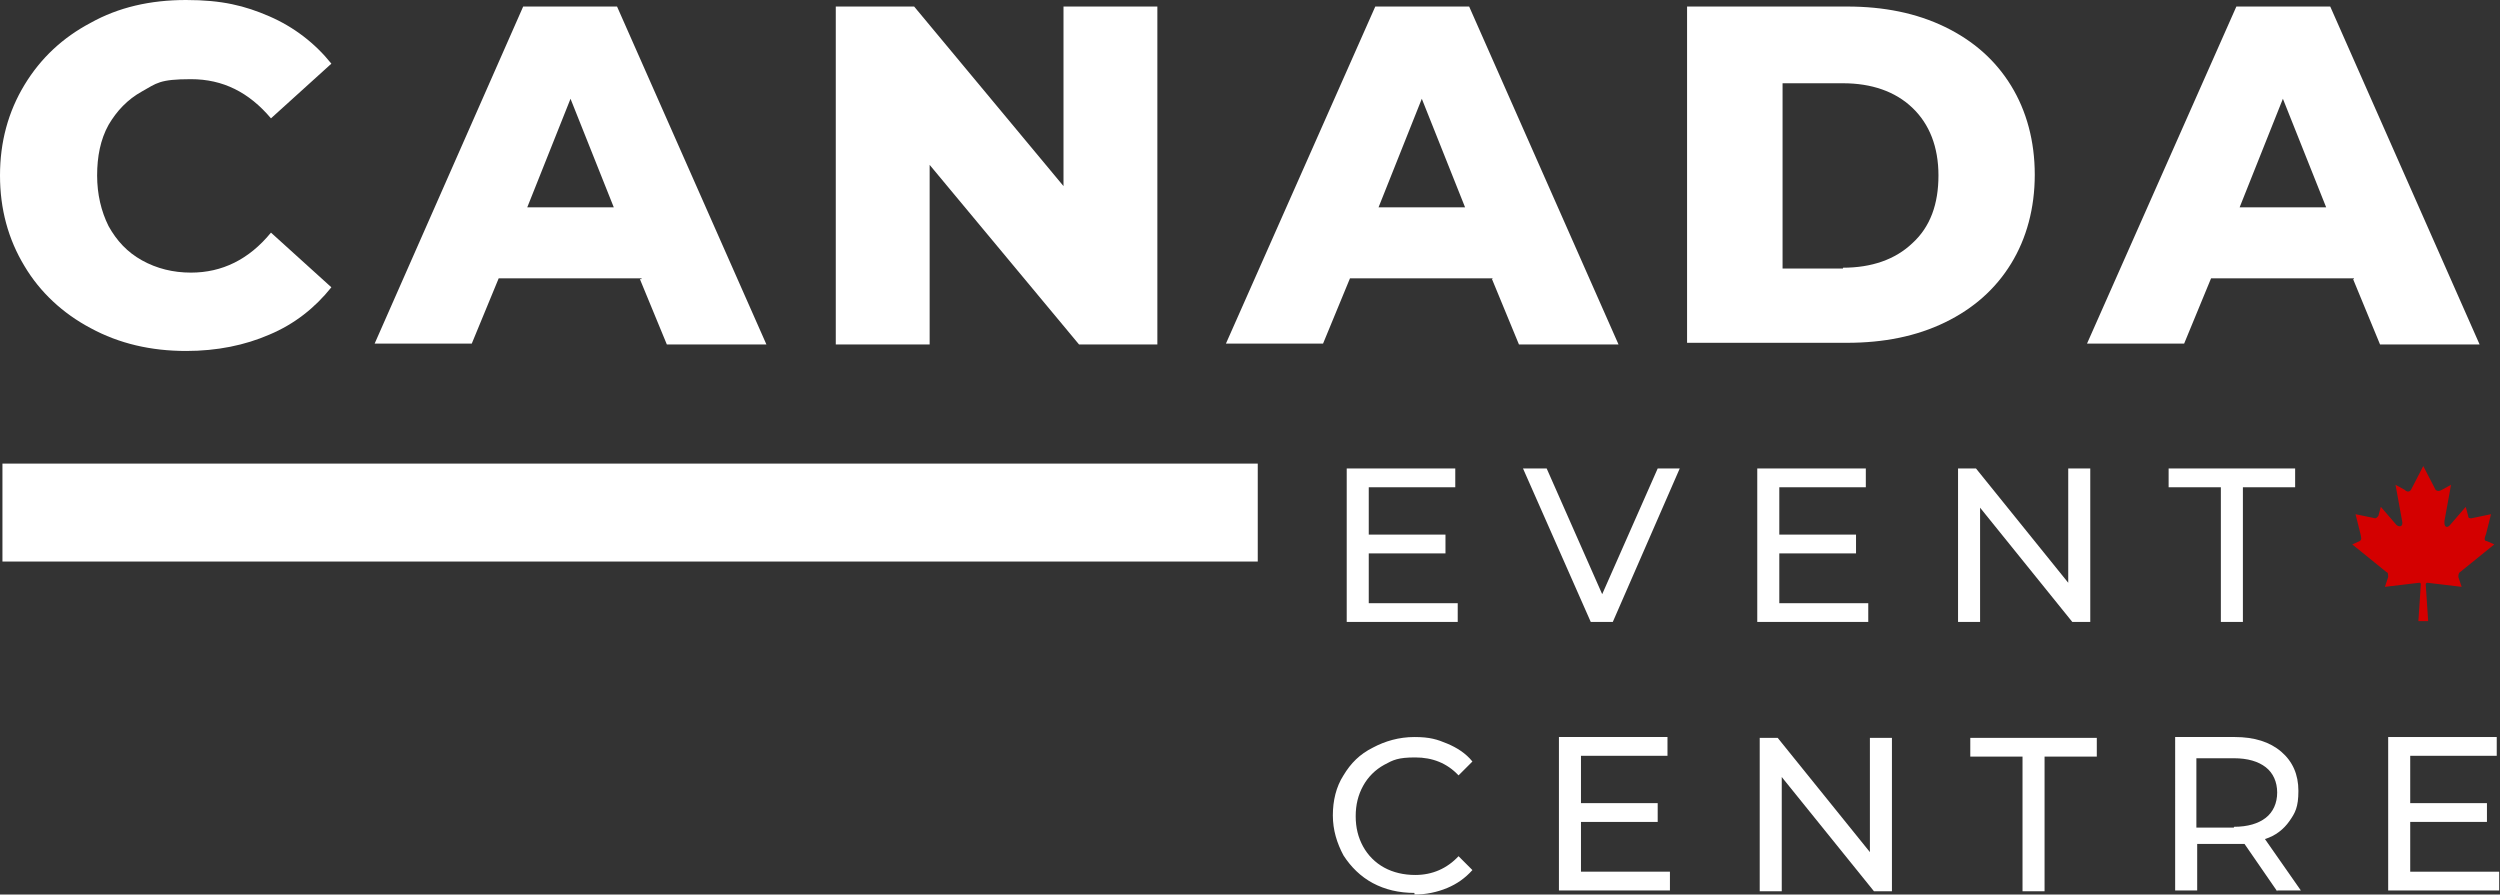 <?xml version="1.0" encoding="UTF-8"?>
<svg data-bbox="0 0 306.2 109.6" viewBox="0 0 306.3 109.6" xmlns="http://www.w3.org/2000/svg" data-type="ugc">
    <rect x="0" y="0" width="306.3" height="109.6" fill="#333333" stroke="none"/>
    <g>
        <defs>
            <clipPath id="88377ad5-fe45-4baa-950d-d77f10febe7c">
                <path d="M305.6 57.1v19.1h-17.4V57.1h17.4z"/>
            </clipPath>
        </defs>
        <g>
            <g>
                <path d="M.3 62.8h153.8" fill="none" stroke="#ffffff" stroke-width="12"/>
                <g clip-path="url(#88377ad5-fe45-4baa-950d-d77f10febe7c)">
                    <path d="m296.9 57.1-1.5 2.9c-.2.3-.5.3-.8 0l-1.1-.6.8 4.4c.2.8-.4.8-.7.5l-1.9-2.2-.3 1.1s-.2.3-.4.3l-2.4-.5.6 2.4c.1.5.2.7-.1.9l-.9.4 4.2 3.4c.2 0 .2.4.2.6l-.4 1.2 4.2-.5c.1 0 .2 0 .2.2l-.3 4.5h1.2l-.3-4.5s0-.2.2-.2l4.2.5-.4-1.2c0-.2 0-.5.2-.6l4.2-3.4-.9-.4c-.4 0-.3-.4-.1-.9l.6-2.4-2.4.5c-.2 0-.4 0-.4-.3l-.3-1.1-1.9 2.2c-.3.4-.8.4-.7-.5l.8-4.4-1.1.6c-.3.2-.6.2-.8 0l-1.5-2.9Z" fill="#d40000"/>
                </g>
                <path d="M22.8 43c-4.3 0-8.2-.9-11.7-2.8-3.4-1.8-6.2-4.4-8.1-7.6-2-3.3-3-7-3-11.1s1-7.8 3-11.1 4.7-5.8 8.1-7.6C14.5.9 18.4 0 22.8 0S30 .7 33 2c3 1.3 5.6 3.3 7.6 5.8l-7.4 6.7c-2.7-3.2-5.9-4.8-9.8-4.8s-4.2.5-6 1.5c-1.8 1-3.1 2.4-4.1 4.1-1 1.8-1.4 3.9-1.4 6.2s.5 4.4 1.4 6.2c1 1.8 2.3 3.2 4.1 4.2 1.8 1 3.8 1.5 6 1.5 3.8 0 7.1-1.6 9.8-4.9l7.4 6.7c-2 2.5-4.5 4.5-7.6 5.8-3 1.3-6.4 2-10.2 2Z" fill="#ffffff"/>
                <path d="M78.6 34.1H61.1l-3.3 8H45.9L64.1.8h11.5l18.3 41.4H81.7l-3.3-8h.2Zm-3.4-8.7-5.3-13.3-5.3 13.3h10.6Z" fill="#ffffff"/>
                <path d="M141.8.8v41.4h-9.6l-18.3-22v22h-11.5V.8h9.6l18.3 22V.8h11.5Z" fill="#ffffff"/>
                <path d="M182.9 34.1h-17.5l-3.3 8h-11.9L168.5.8H180l18.3 41.4h-12.2l-3.3-8Zm-3.4-8.7-5.3-13.3-5.3 13.3h10.6Z" fill="#ffffff"/>
                <path d="M206.7.8h19.6c4.5 0 8.5.8 12 2.5s6.2 4.1 8.1 7.2c1.9 3.1 2.9 6.8 2.9 10.9s-1 7.8-2.9 10.9-4.6 5.5-8.1 7.2-7.5 2.5-12 2.5h-19.6V.8Zm19.1 32c3.5 0 6.4-1 8.5-3 2.2-2 3.2-4.8 3.2-8.3s-1.1-6.3-3.2-8.3c-2.1-2-5-3-8.5-3h-7.4v22.7h7.4Z" fill="#ffffff"/>
                <path d="M288.4 34.1h-17.5l-3.3 8h-11.9L274 .8h11.5l18.3 41.4h-12.2l-3.3-8h.1Zm-3.4-8.7-5.3-13.3-5.3 13.3H285Z" fill="#ffffff"/>
                <path d="M178.6 73.9v2.3H165V57.4h13.3v2.3h-10.6v5.8h9.4v2.3h-9.4v6.1h10.9Z" fill="#ffffff"/>
                <path d="m205.8 57.4-8.2 18.8h-2.7l-8.3-18.8h2.9l6.8 15.4 6.8-15.4h2.7Z" fill="#ffffff"/>
                <path d="M228.9 73.9v2.3h-13.6V57.4h13.3v2.3H218v5.8h9.4v2.3H218v6.1h10.9Z" fill="#ffffff"/>
                <path d="M256.1 57.4v18.8h-2.2l-11.3-14v14h-2.7V57.4h2.2l11.3 14v-14h2.7Z" fill="#ffffff"/>
                <path d="M272.1 59.7h-6.4v-2.3h15.5v2.3h-6.4v16.5h-2.7V59.7Z" fill="#ffffff"/>
                <path d="M173.3 109.4c-1.9 0-3.6-.4-5.1-1.2-1.5-.8-2.7-2-3.6-3.4-.8-1.5-1.3-3.1-1.3-4.9s.4-3.5 1.3-4.9c.9-1.5 2-2.6 3.6-3.4 1.5-.8 3.2-1.3 5.1-1.3s2.8.3 4 .8 2.3 1.2 3.1 2.2l-1.7 1.7c-1.4-1.5-3.2-2.2-5.3-2.2s-2.7.3-3.8.9-2 1.5-2.6 2.6-.9 2.3-.9 3.7.3 2.6.9 3.7c.6 1.1 1.5 2 2.6 2.6s2.4.9 3.8.9c2.1 0 3.9-.8 5.3-2.3l1.7 1.7c-.9 1-1.9 1.7-3.1 2.2-1.2.5-2.6.8-4 .8v-.2Z" fill="#ffffff"/>
                <path d="M204.6 106.8v2.3H191V90.3h13.3v2.3h-10.6v5.8h9.4v2.3h-9.4v6.1h10.9Z" fill="#ffffff"/>
                <path d="M231.8 90.4v18.8h-2.2l-11.3-14v14h-2.7V90.4h2.2l11.3 14v-14h2.7Z" fill="#ffffff"/>
                <path d="M247.8 92.7h-6.4v-2.3h15.5v2.3h-6.4v16.5h-2.7V92.7Z" fill="#ffffff"/>
                <path d="m279 109.2-4-5.8h-5.8v5.7h-2.7V90.3h7.3c2.4 0 4.3.6 5.7 1.8 1.4 1.2 2.1 2.8 2.1 4.8s-.4 2.7-1.1 3.7-1.7 1.8-3 2.2l4.4 6.3H279Zm-5.3-7.9c1.7 0 3-.4 3.9-1.1s1.4-1.8 1.4-3.1-.5-2.4-1.4-3.1-2.2-1.1-3.9-1.1h-4.6v8.5h4.6Z" fill="#ffffff"/>
                <path d="M306.2 106.8v2.3h-13.6V90.3h13.3v2.3h-10.6v5.8h9.4v2.3h-9.4v6.1h10.9Z" fill="#ffffff"/>
            </g>
        </g>
    </g>
</svg>

